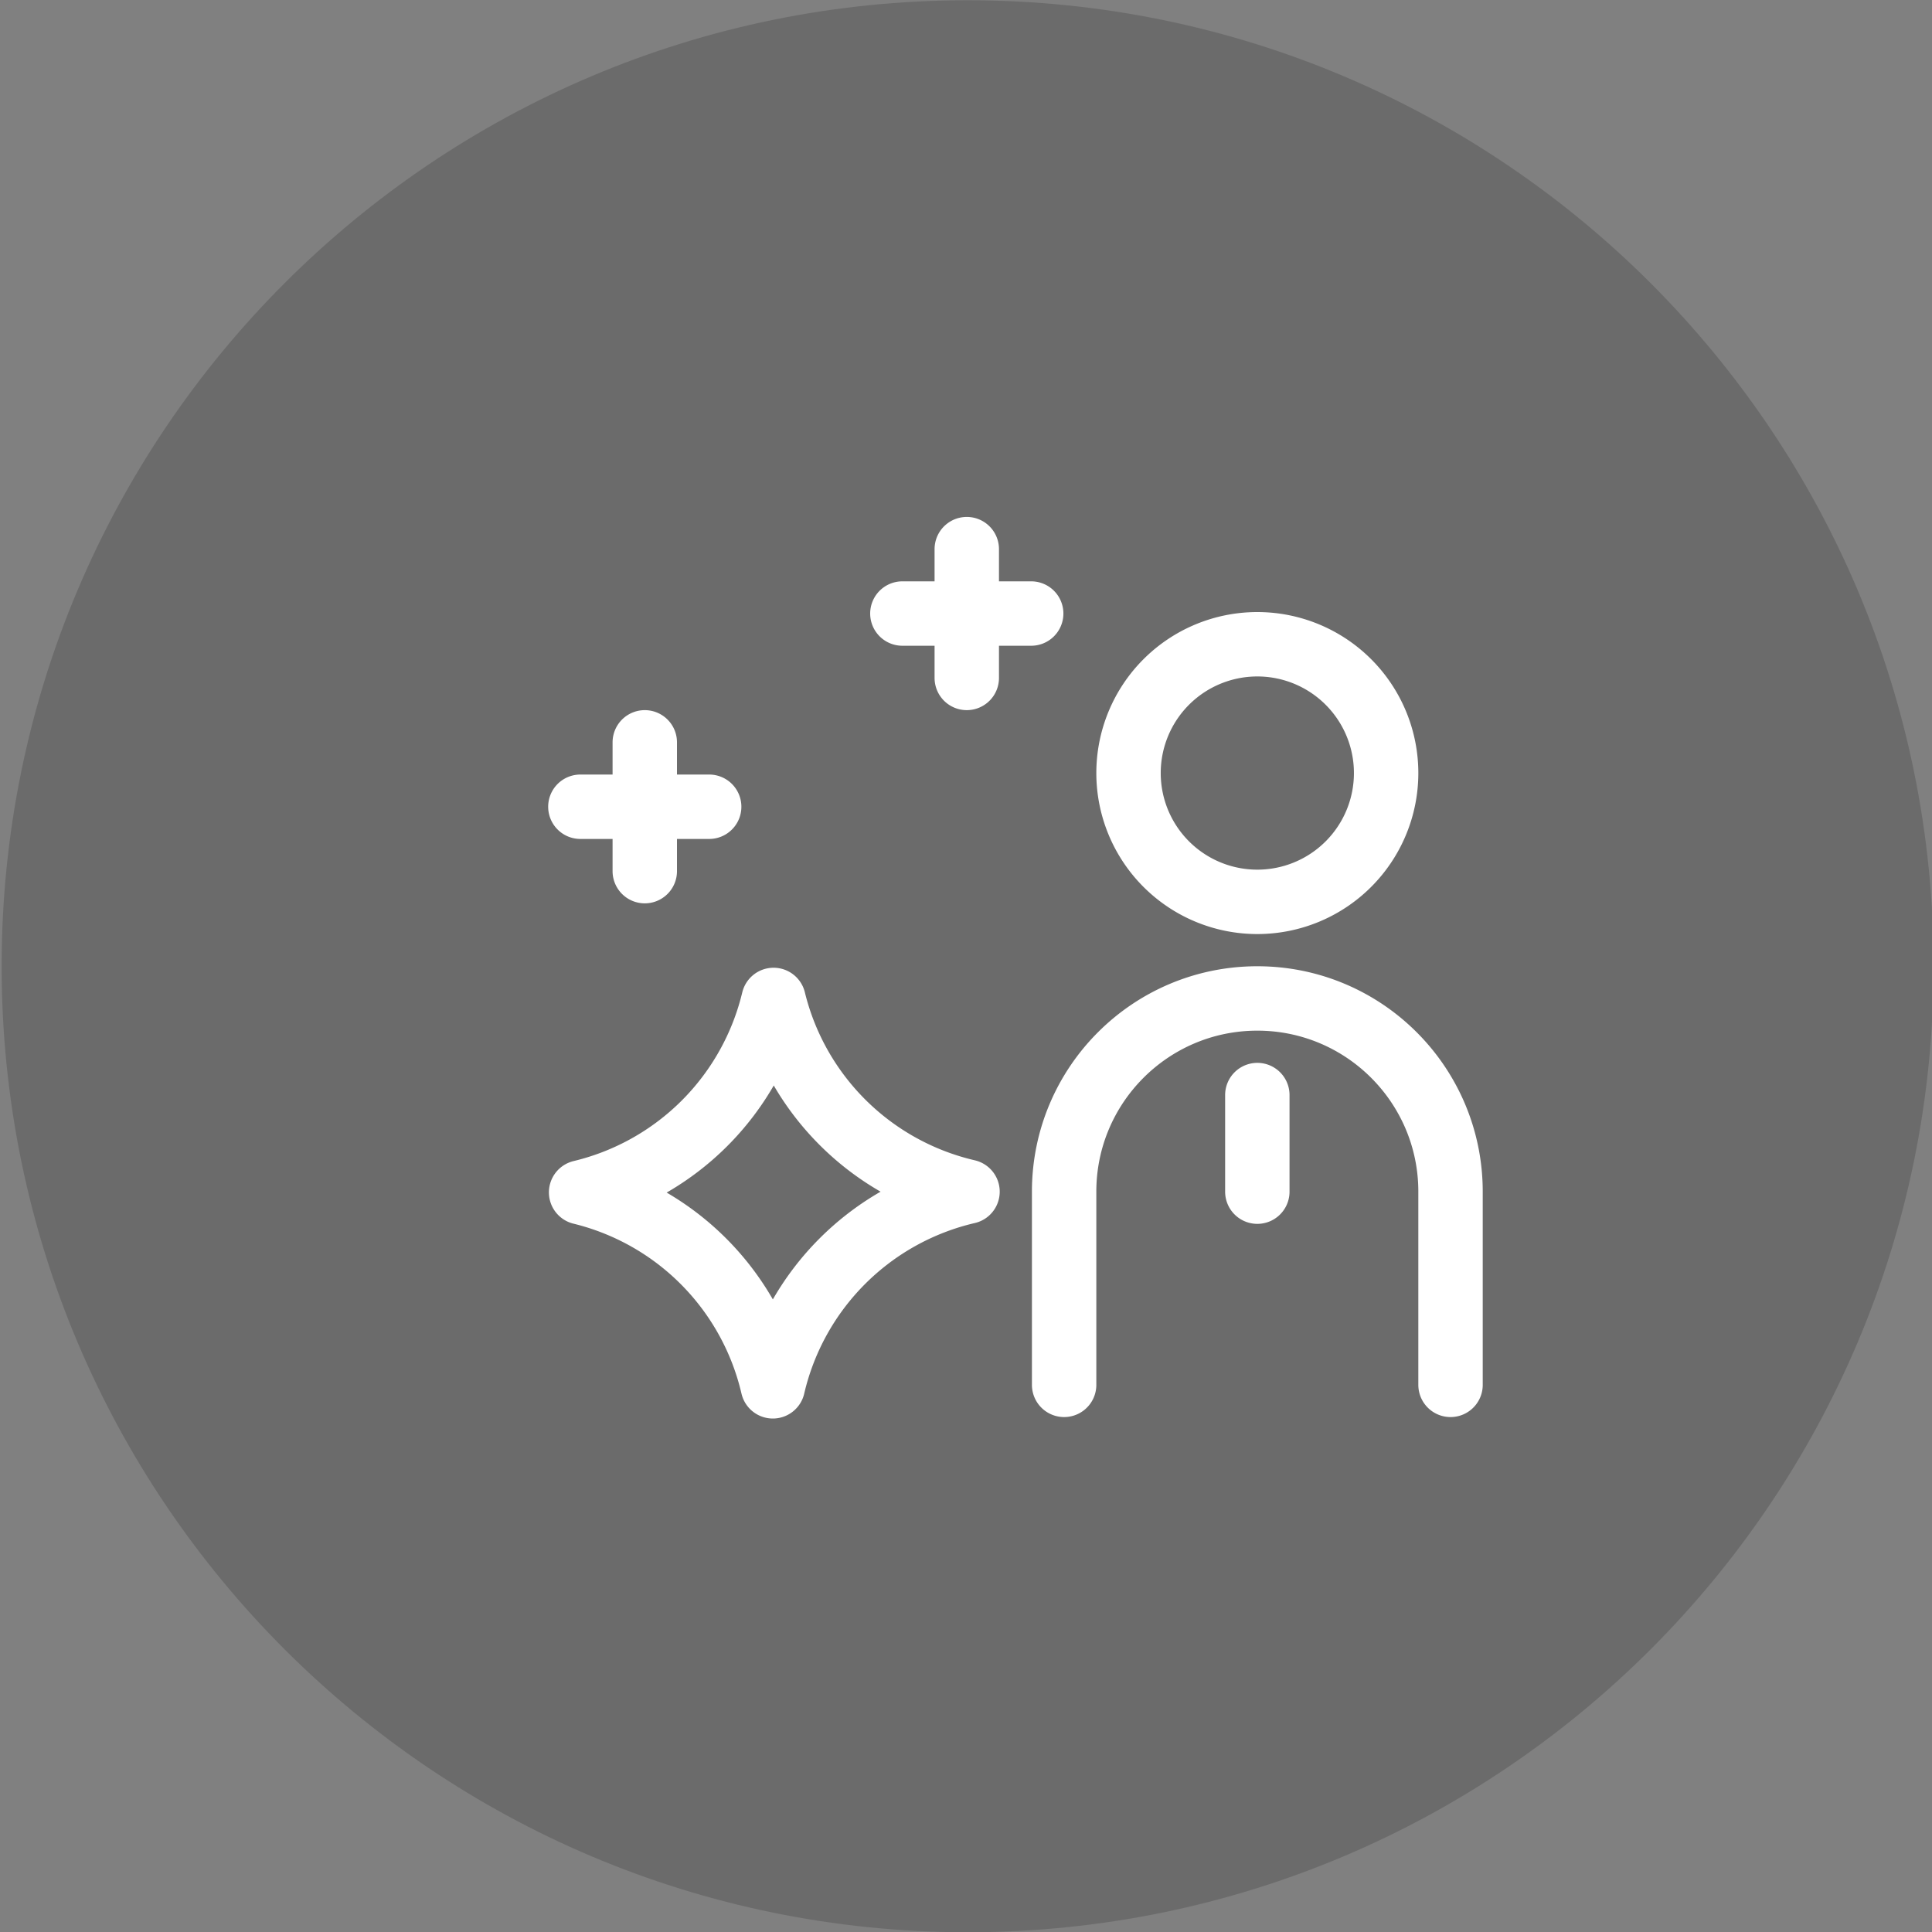 <svg xmlns="http://www.w3.org/2000/svg" width="120" height="120" data-bbox="0.101 0.016 120 120" data-type="ugc"><rect width="100%" height="100%" fill="#808080" stroke="none"/><path fill="#1D1D1C" d="M120.101 60.016c0 33.137-26.863 60-60 60s-60-26.863-60-60 26.863-60 60-60 60 26.863 60 60z" opacity=".2"/><path fill="none" stroke="#FFF" stroke-linecap="round" stroke-linejoin="round" stroke-miterlimit="10" stroke-width="4" d="M86.095 48.016a8 8 0 1 1-16 0 8 8 0 0 1 16 0zm-20 38v-12c0-6.627 5.373-12 12-12s12 5.373 12 12v12m-12-18v6M48.003 86.107a16.177 16.177 0 0 1 12.091-12.09 16.167 16.167 0 0 1-12.046-11.909 16.179 16.179 0 0 1-4.29 7.663 16.174 16.174 0 0 1-7.664 4.29 16.17 16.17 0 0 1 11.909 12.046zM36.048 50.108h8m-4 4v-8m16-8h8.001m-4.001 4v-8"/></svg>